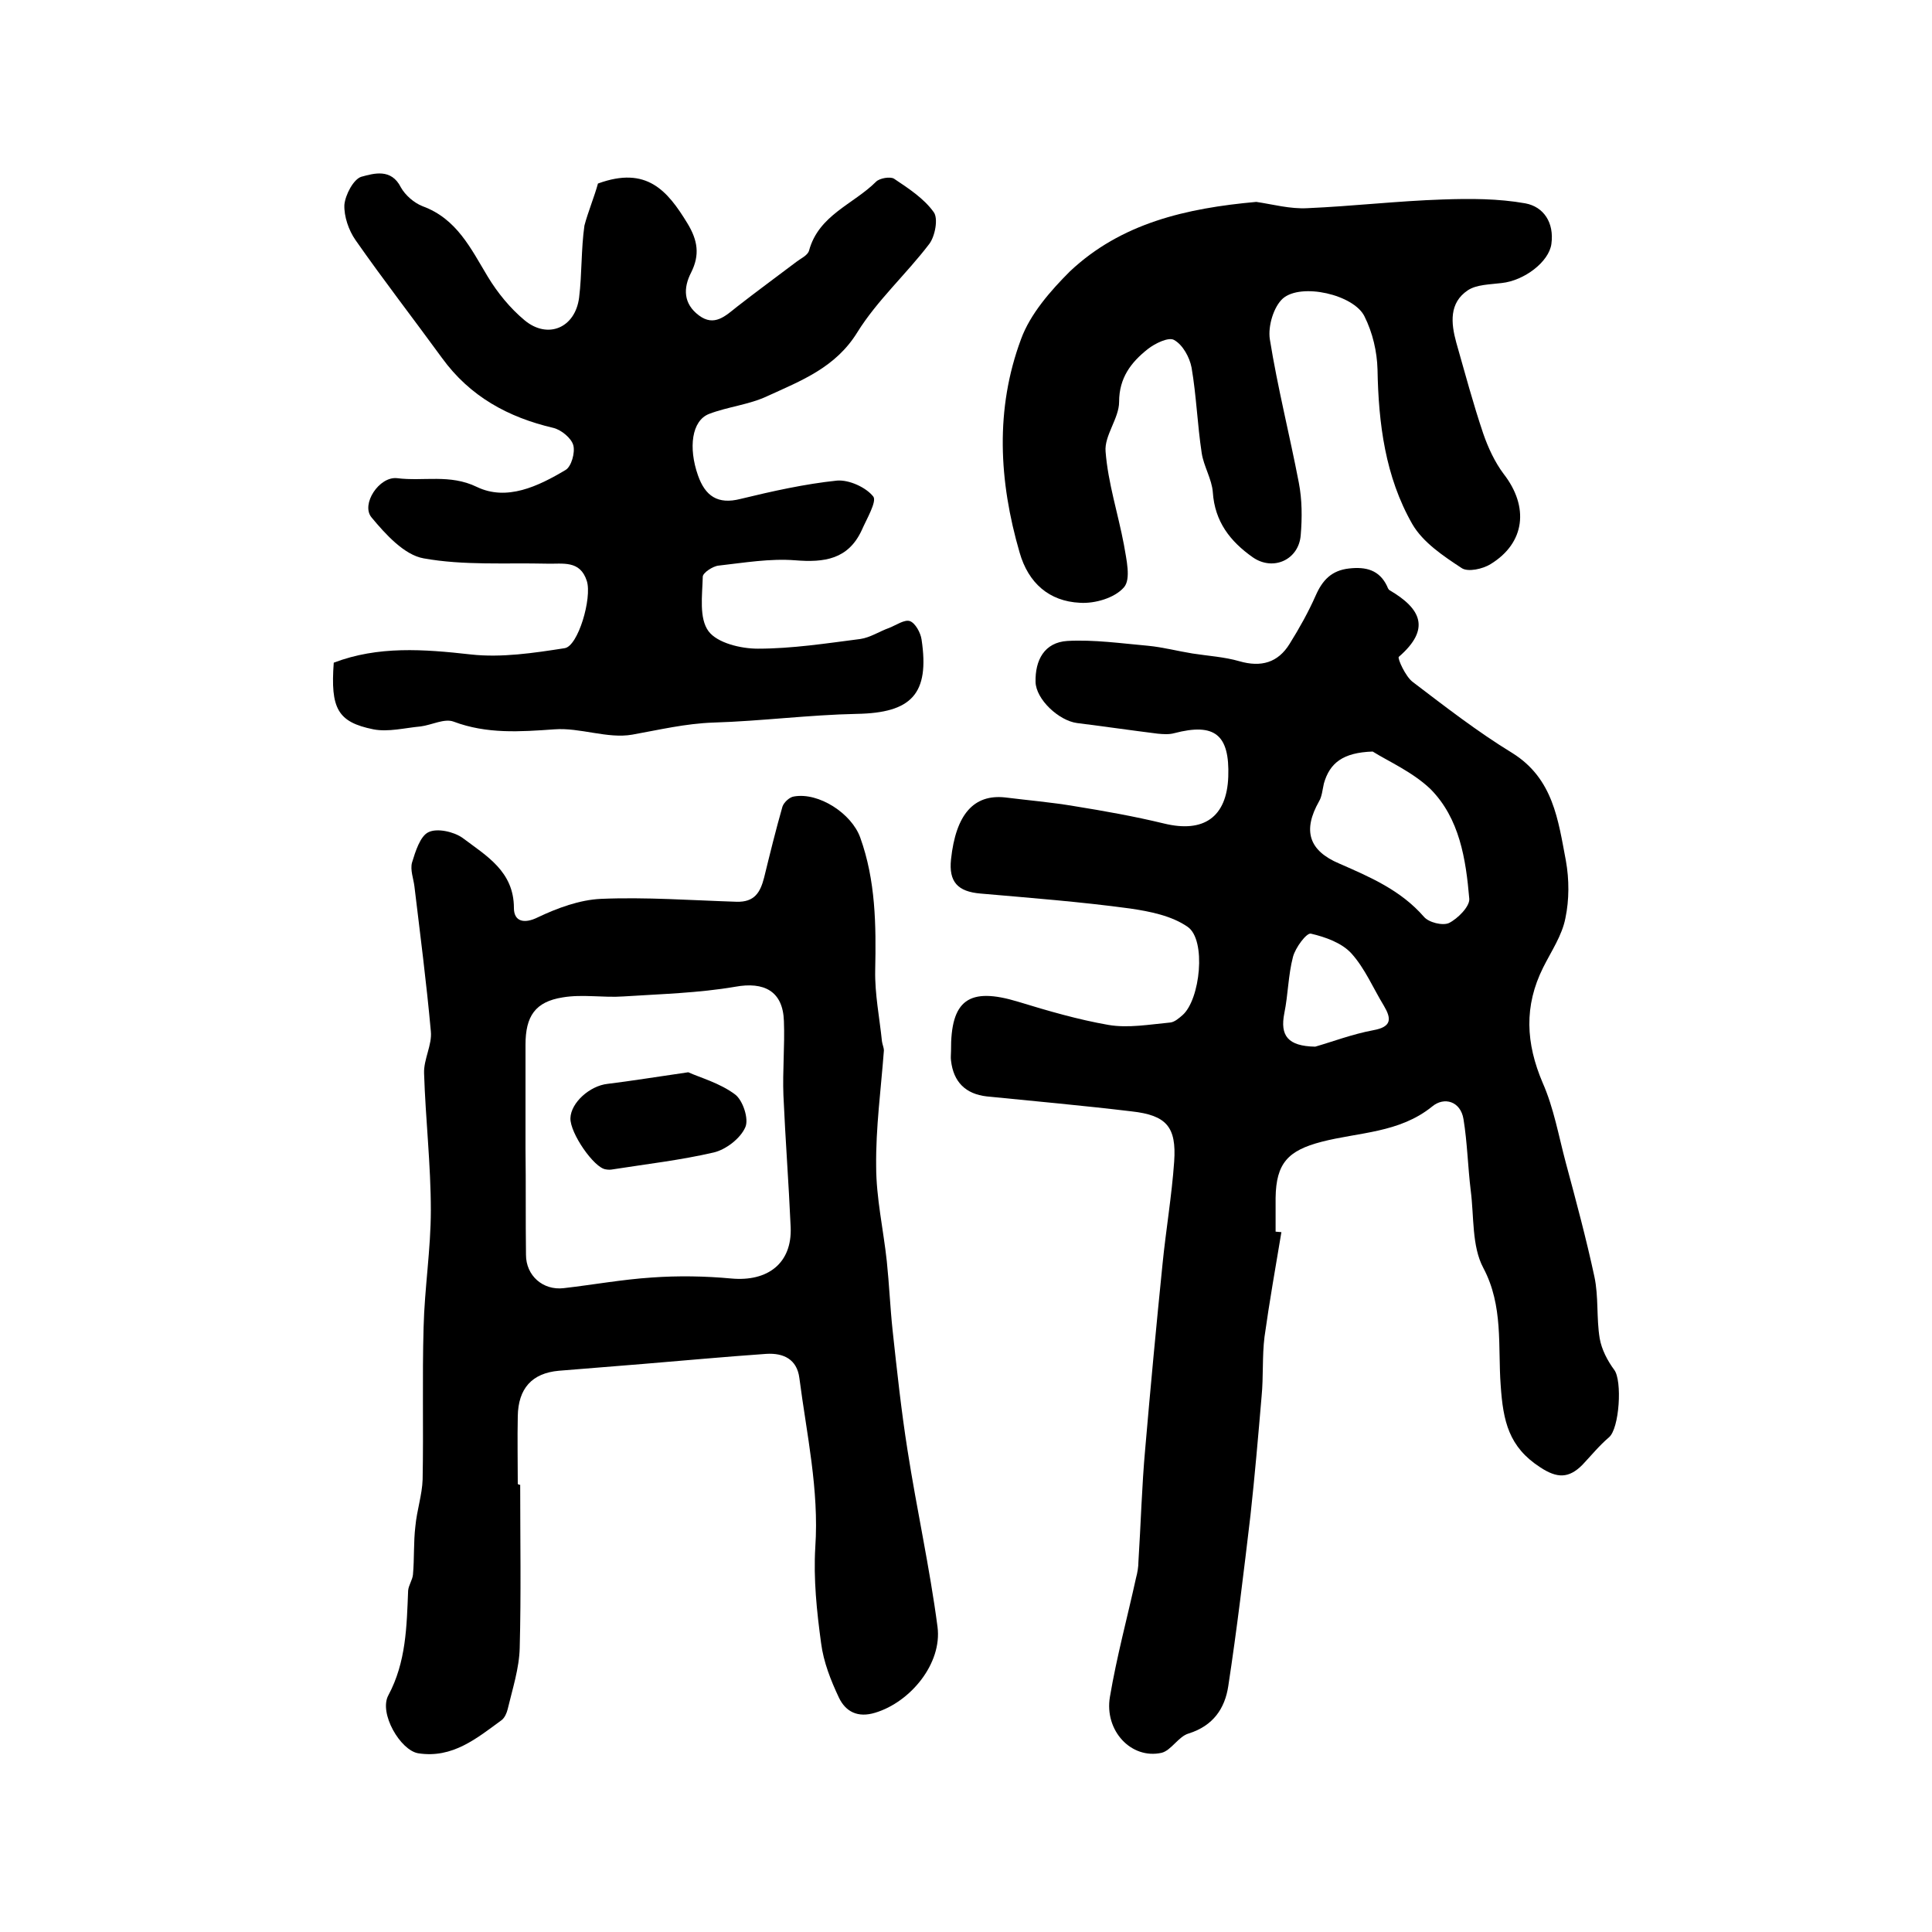 <?xml version="1.0" encoding="utf-8"?>
<!-- Generator: Adobe Illustrator 22.0.0, SVG Export Plug-In . SVG Version: 6.00 Build 0)  -->
<svg version="1.1" id="图层_1" xmlns="http://www.w3.org/2000/svg" xmlns:xlink="http://www.w3.org/1999/xlink" x="0px" y="0px"
	 viewBox="0 0 400 400" style="enable-background:new 0 0 400 400;" xml:space="preserve">
<style type="text/css">
	.st0{fill:#FFFFFF;}
</style>
<g>
	
	<path d="M265.3,255.1c-1.2,7.2-2.5,14.5-3.5,21.7c-0.5,4-0.2,8.2-0.6,12.3c-0.7,8.2-1.4,16.4-2.3,24.6c-1.4,11.8-2.8,23.6-4.6,35.4
		c-0.7,4.6-3.1,8.2-8.2,9.8c-2.1,0.6-3.6,3.5-5.6,4c-6.3,1.4-11.9-4.6-10.7-11.6c1.4-8.3,3.6-16.4,5.4-24.6c0.3-1.1,0.5-2.3,0.5-3.4
		c0.5-7.8,0.7-15.6,1.4-23.3c1.1-12.8,2.3-25.6,3.6-38.4c0.7-7,1.9-14,2.4-21.1c0.5-7.2-1.6-9.6-8.8-10.4c-10-1.2-20-2.1-30-3.1
		c-4.4-0.5-6.9-3-7.4-7.4c-0.1-0.7,0-1.3,0-2c-0.1-10.6,3.7-13.3,13.9-10.2c6.2,1.9,12.4,3.7,18.7,4.8c4.1,0.7,8.5-0.1,12.8-0.5
		c0.9-0.1,1.8-0.9,2.5-1.5c3.7-3.2,5-15.6,1.1-18.3c-3.3-2.3-7.8-3.2-11.9-3.8c-10.3-1.4-20.7-2.2-31-3.1c-4.7-0.4-6.6-2.4-6.1-7.1
		c1-9.3,4.7-13.5,11.2-12.8c4.8,0.6,9.6,1,14.3,1.8c6.2,1,12.4,2.1,18.6,3.6c8.2,2,13-1.3,13.3-9.7c0.3-8.7-2.8-11.2-11.2-9
		c-1.1,0.3-2.3,0.2-3.4,0.1c-5.6-0.7-11.1-1.5-16.7-2.2c-3.8-0.5-8.5-4.9-8.6-8.5c-0.1-4.5,1.8-8.2,6.6-8.5c5.5-0.3,11.1,0.5,16.7,1
		c3.1,0.3,6.1,1.1,9.2,1.6c3.2,0.5,6.6,0.7,9.7,1.6c4.5,1.3,8,0.3,10.4-3.6c2-3.2,3.9-6.6,5.4-10c1.4-3.2,3.3-5.2,6.9-5.6
		c3.5-0.4,6.3,0.3,7.9,3.7c0.1,0.3,0.3,0.7,0.5,0.8c6.5,3.8,8.6,8,1.9,13.8c-0.3,0.3,1.4,4.1,2.9,5.2c6.7,5.1,13.4,10.3,20.6,14.7
		c8.5,5.3,9.5,13.9,11.1,22.3c0.7,3.9,0.7,8.1-0.1,11.9c-0.7,3.6-2.9,6.8-4.6,10.2c-4,8-3.6,15.7-0.1,23.9c2.3,5.2,3.3,11,4.8,16.6
		c2.1,7.8,4.2,15.6,5.9,23.5c0.9,4.2,0.4,8.6,1.1,12.8c0.4,2.3,1.6,4.6,3,6.5c1.7,2.2,1.1,12.2-1.1,14c-2,1.7-3.7,3.8-5.5,5.7
		c-2.8,2.8-5.2,2.8-8.7,0.5c-6.5-4.2-7.7-9.5-8.2-17c-0.6-8,0.6-16.4-3.6-24.3c-2.4-4.5-1.9-10.6-2.6-16c-0.6-4.9-0.7-9.9-1.5-14.8
		c-0.6-3.7-4-4.7-6.5-2.6c-6.8,5.5-15.2,5.3-22.9,7.3c-6.9,1.8-9.4,4.4-9.5,11.6c0,2.3,0,4.7,0,7C264.4,255,264.9,255.1,265.3,255.1
		z M284.2,155.6c-6.2,0.2-8.9,2.4-10.1,6.6c-0.3,1.3-0.4,2.7-1,3.7c-3.4,6-2.2,10.2,4.2,12.9c6.4,2.8,12.7,5.5,17.5,11
		c1,1.2,3.9,1.9,5.2,1.3c1.8-0.9,4.3-3.4,4.2-5c-0.7-8.2-2-16.7-8.1-22.8C292.4,159.8,287.4,157.6,284.2,155.6z M272.3,216.7
		c3.5-1,7.7-2.6,12-3.4c3.9-0.7,3.8-2.4,2.2-5.1c-2.2-3.6-3.9-7.7-6.7-10.8c-2-2.2-5.4-3.4-8.4-4.1c-0.9-0.2-3.2,2.9-3.7,4.8
		c-1,3.8-1,7.8-1.8,11.7C265,214.4,266.6,216.6,272.3,216.7z"/>
	<path d="M107.7,307.4c0,11.3,0.2,22.6-0.1,33.8c-0.1,4.2-1.5,8.5-2.5,12.7c-0.2,0.8-0.6,1.7-1.2,2.2c-5.2,3.8-10.2,8-17.3,6.9
		c-3.7-0.6-8.2-8.3-6.2-12c3.7-6.9,3.8-14.3,4.1-21.7c0.1-1.1,0.9-2.2,1-3.3c0.3-3.3,0.1-6.7,0.5-10c0.3-3.3,1.4-6.5,1.5-9.7
		c0.2-10.5-0.1-21,0.2-31.5c0.2-8.1,1.5-16.2,1.5-24.2c0-9.5-1.1-18.9-1.4-28.4c-0.1-2.9,1.7-5.9,1.4-8.7c-0.9-10-2.2-20-3.4-30
		c-0.2-1.6-0.9-3.4-0.5-4.9c0.7-2.3,1.7-5.5,3.4-6.3c1.8-0.9,5.3-0.1,7.1,1.2c4.9,3.7,10.6,6.9,10.6,14.5c0,2.7,2,3.4,5,1.9
		c4-1.9,8.6-3.6,13-3.8c9.3-0.4,18.7,0.3,28.1,0.6c3.7,0.1,4.9-1.9,5.7-5c1.2-4.9,2.4-9.8,3.8-14.7c0.3-0.9,1.5-2,2.4-2.1
		c5.1-0.9,11.9,3.5,13.7,8.5c3.2,8.9,3.3,18.1,3.1,27.5c-0.1,4.9,0.9,9.8,1.4,14.7c0.1,0.7,0.4,1.3,0.4,1.9c-0.6,8-1.7,16-1.6,24
		c0,6.5,1.5,13.1,2.2,19.6c0.5,4.8,0.7,9.6,1.2,14.3c0.9,8.3,1.8,16.7,3.1,24.9c1.9,12.2,4.6,24.3,6.2,36.5
		c1,7.6-5.6,15.6-12.9,17.8c-3.6,1.1-6.1-0.2-7.5-3.1c-1.7-3.6-3.2-7.4-3.7-11.3c-0.9-6.6-1.6-13.3-1.2-19.9
		c0.8-11.9-1.8-23.4-3.3-35c-0.5-3.9-3.3-5.2-6.8-5c-8.6,0.6-17.2,1.4-25.7,2.1c-5.8,0.5-11.5,0.9-17.3,1.4
		c-5.6,0.5-8.4,3.7-8.5,9.4c-0.1,4.7,0,9.3,0,14C107.3,307.4,107.5,307.4,107.7,307.4z M108.8,237.8
		C108.8,237.8,108.8,237.8,108.8,237.8c0.1,7.3,0,14.7,0.1,22c0,4.3,3.5,7.4,7.8,6.9c6.1-0.7,12.1-1.8,18.2-2.2
		c5.5-0.4,11.1-0.3,16.5,0.2c7.6,0.7,12.6-3.2,12.3-10.6c-0.4-9.1-1.1-18.2-1.5-27.3c-0.2-5.1,0.3-10.3,0.1-15.4
		c-0.2-6.2-4.1-8.2-10.1-7.1c-7.6,1.3-15.4,1.5-23.1,2c-4.2,0.3-8.5-0.5-12.6,0.2c-5.7,0.9-7.7,3.9-7.7,9.8
		C108.8,223.4,108.8,230.6,108.8,237.8z"/>
	<path d="M123.8,38c10.1-3.7,14.4,1.5,18.5,8.2c2.2,3.6,2.6,6.6,0.8,10.2c-1.7,3.3-1.6,6.5,1.6,8.9c3.2,2.4,5.5,0.1,7.9-1.8
		c4.1-3.2,8.2-6.2,12.3-9.3c0.9-0.7,2.3-1.3,2.6-2.3c2-7.4,9.2-9.6,13.9-14.3c0.7-0.7,2.9-1.1,3.7-0.6c3,2,6.2,4.1,8.2,6.9
		c1,1.3,0.3,5-0.9,6.6c-4.8,6.3-10.8,11.7-14.9,18.3c-4.5,7.3-11.6,10-18.6,13.2c-3.8,1.8-8.2,2.2-12.1,3.7c-3.6,1.4-4.3,7-2.3,12.7
		c1.5,4.3,4.1,6.1,8.8,4.9c6.6-1.6,13.3-3.1,20-3.8c2.5-0.2,6,1.4,7.5,3.3c0.8,1-1.4,4.7-2.4,7c-2.8,6-7.7,6.7-13.8,6.2
		c-5.2-0.4-10.5,0.5-15.8,1.1c-1.2,0.1-3.3,1.5-3.3,2.3c-0.1,3.9-0.8,8.6,1.2,11.3c1.8,2.4,6.6,3.6,10.2,3.6c7.1,0,14.2-1.1,21.2-2
		c2.1-0.3,4-1.6,6-2.3c1.5-0.6,3.2-1.8,4.3-1.4c1.1,0.4,2.2,2.4,2.4,3.8c1.7,11.3-2.1,15.2-13.4,15.4c-9.9,0.2-19.8,1.5-29.7,1.8
		c-5.8,0.2-11.2,1.5-16.8,2.5c-5.1,0.9-10.8-1.5-16.1-1.1c-7.1,0.5-14,1-20.9-1.6c-1.9-0.7-4.5,0.7-6.8,1c-3.3,0.3-6.7,1.2-9.8,0.6
		c-7.4-1.5-8.9-4.3-8.2-13.8c9.2-3.5,18.6-2.8,28.4-1.7c6.3,0.7,13-0.3,19.4-1.3c2.8-0.4,5.7-10.4,4.6-13.9c-1.4-4.4-5-3.5-8.3-3.6
		c-8.5-0.2-17.2,0.4-25.5-1.1c-4-0.7-7.9-5-10.8-8.5c-2.2-2.7,1.6-8.5,5.3-8.1c5.5,0.7,10.9-0.9,16.5,1.8c6.2,3,12.7-0.1,18.4-3.5
		c1.2-0.7,2-3.6,1.6-5.1c-0.4-1.5-2.5-3.2-4.1-3.6c-9.4-2.2-17.3-6.5-23.1-14.5c-5.9-8.1-12.1-16.1-17.9-24.4
		c-1.4-2-2.4-4.9-2.3-7.3c0.2-2.1,1.9-5.3,3.5-5.8c2.6-0.7,6.2-1.8,8.2,2.2c0.9,1.6,2.7,3.2,4.5,3.9c7.1,2.6,10,8.8,13.5,14.6
		c2,3.3,4.6,6.5,7.6,9c4.8,4,10.5,1.6,11.3-4.7c0.6-4.9,0.4-10,1.1-14.9C121.7,44,123.1,40.6,123.8,38z"/>
	<path d="M260.1,41.8c3.4,0.5,7,1.5,10.6,1.3c9.3-0.4,18.7-1.5,28-1.8c5.7-0.2,11.5-0.2,17.1,0.8c3.8,0.7,6,4,5.4,8.4
		c-0.5,3.7-5.6,7.6-10.3,8.1c-2.4,0.3-5.2,0.3-7,1.5c-3.9,2.6-3.5,6.8-2.4,10.8c1.8,6.3,3.5,12.7,5.6,18.9c1,2.9,2.4,5.9,4.2,8.3
		c5.3,6.8,4.5,14.3-2.7,18.7c-1.6,1-4.7,1.7-6,0.8c-3.8-2.5-8-5.3-10.2-9.1c-5.6-9.8-7-20.8-7.2-32c-0.1-3.7-1-7.6-2.7-11
		c-2.2-4.5-13.1-7-16.9-3.7c-1.9,1.7-3.1,5.7-2.7,8.4c1.6,10,4.1,19.8,6,29.7c0.7,3.6,0.7,7.3,0.4,10.9c-0.4,5.1-5.7,7.5-9.9,4.6
		c-4.7-3.3-7.9-7.4-8.3-13.5c-0.2-2.7-1.9-5.4-2.3-8.1c-0.9-5.9-1.1-11.9-2.1-17.7c-0.4-2.1-1.8-4.7-3.6-5.7c-1.1-0.7-4,0.7-5.5,1.9
		c-3.4,2.7-5.9,5.9-5.9,10.9c0,3.4-3.1,7-2.8,10.3c0.5,6.5,2.6,12.9,3.8,19.3c0.5,3,1.5,7.1,0,8.8c-1.9,2.2-6,3.4-9.1,3.2
		c-6.4-0.3-10.7-4.1-12.5-10.4c-4.3-14.8-5.1-29.7,0.3-44.2c1.9-5.2,6.1-10,10.1-14C232.1,46.2,245.6,43.1,260.1,41.8z"/>
	
	
	
	<path d="M142.5,222c2.4,1.1,6.5,2.2,9.7,4.6c1.6,1.2,2.9,5.1,2.1,6.8c-1,2.3-4,4.6-6.5,5.2c-6.9,1.6-13.9,2.4-20.9,3.5
		c-0.5,0.1-1,0.1-1.5,0c-2.4-0.3-7.4-7.5-7.3-10.6c0.1-3.2,4-6.7,7.7-7.1C130.7,223.8,135.6,223,142.5,222z"/>
</g>
</svg>
